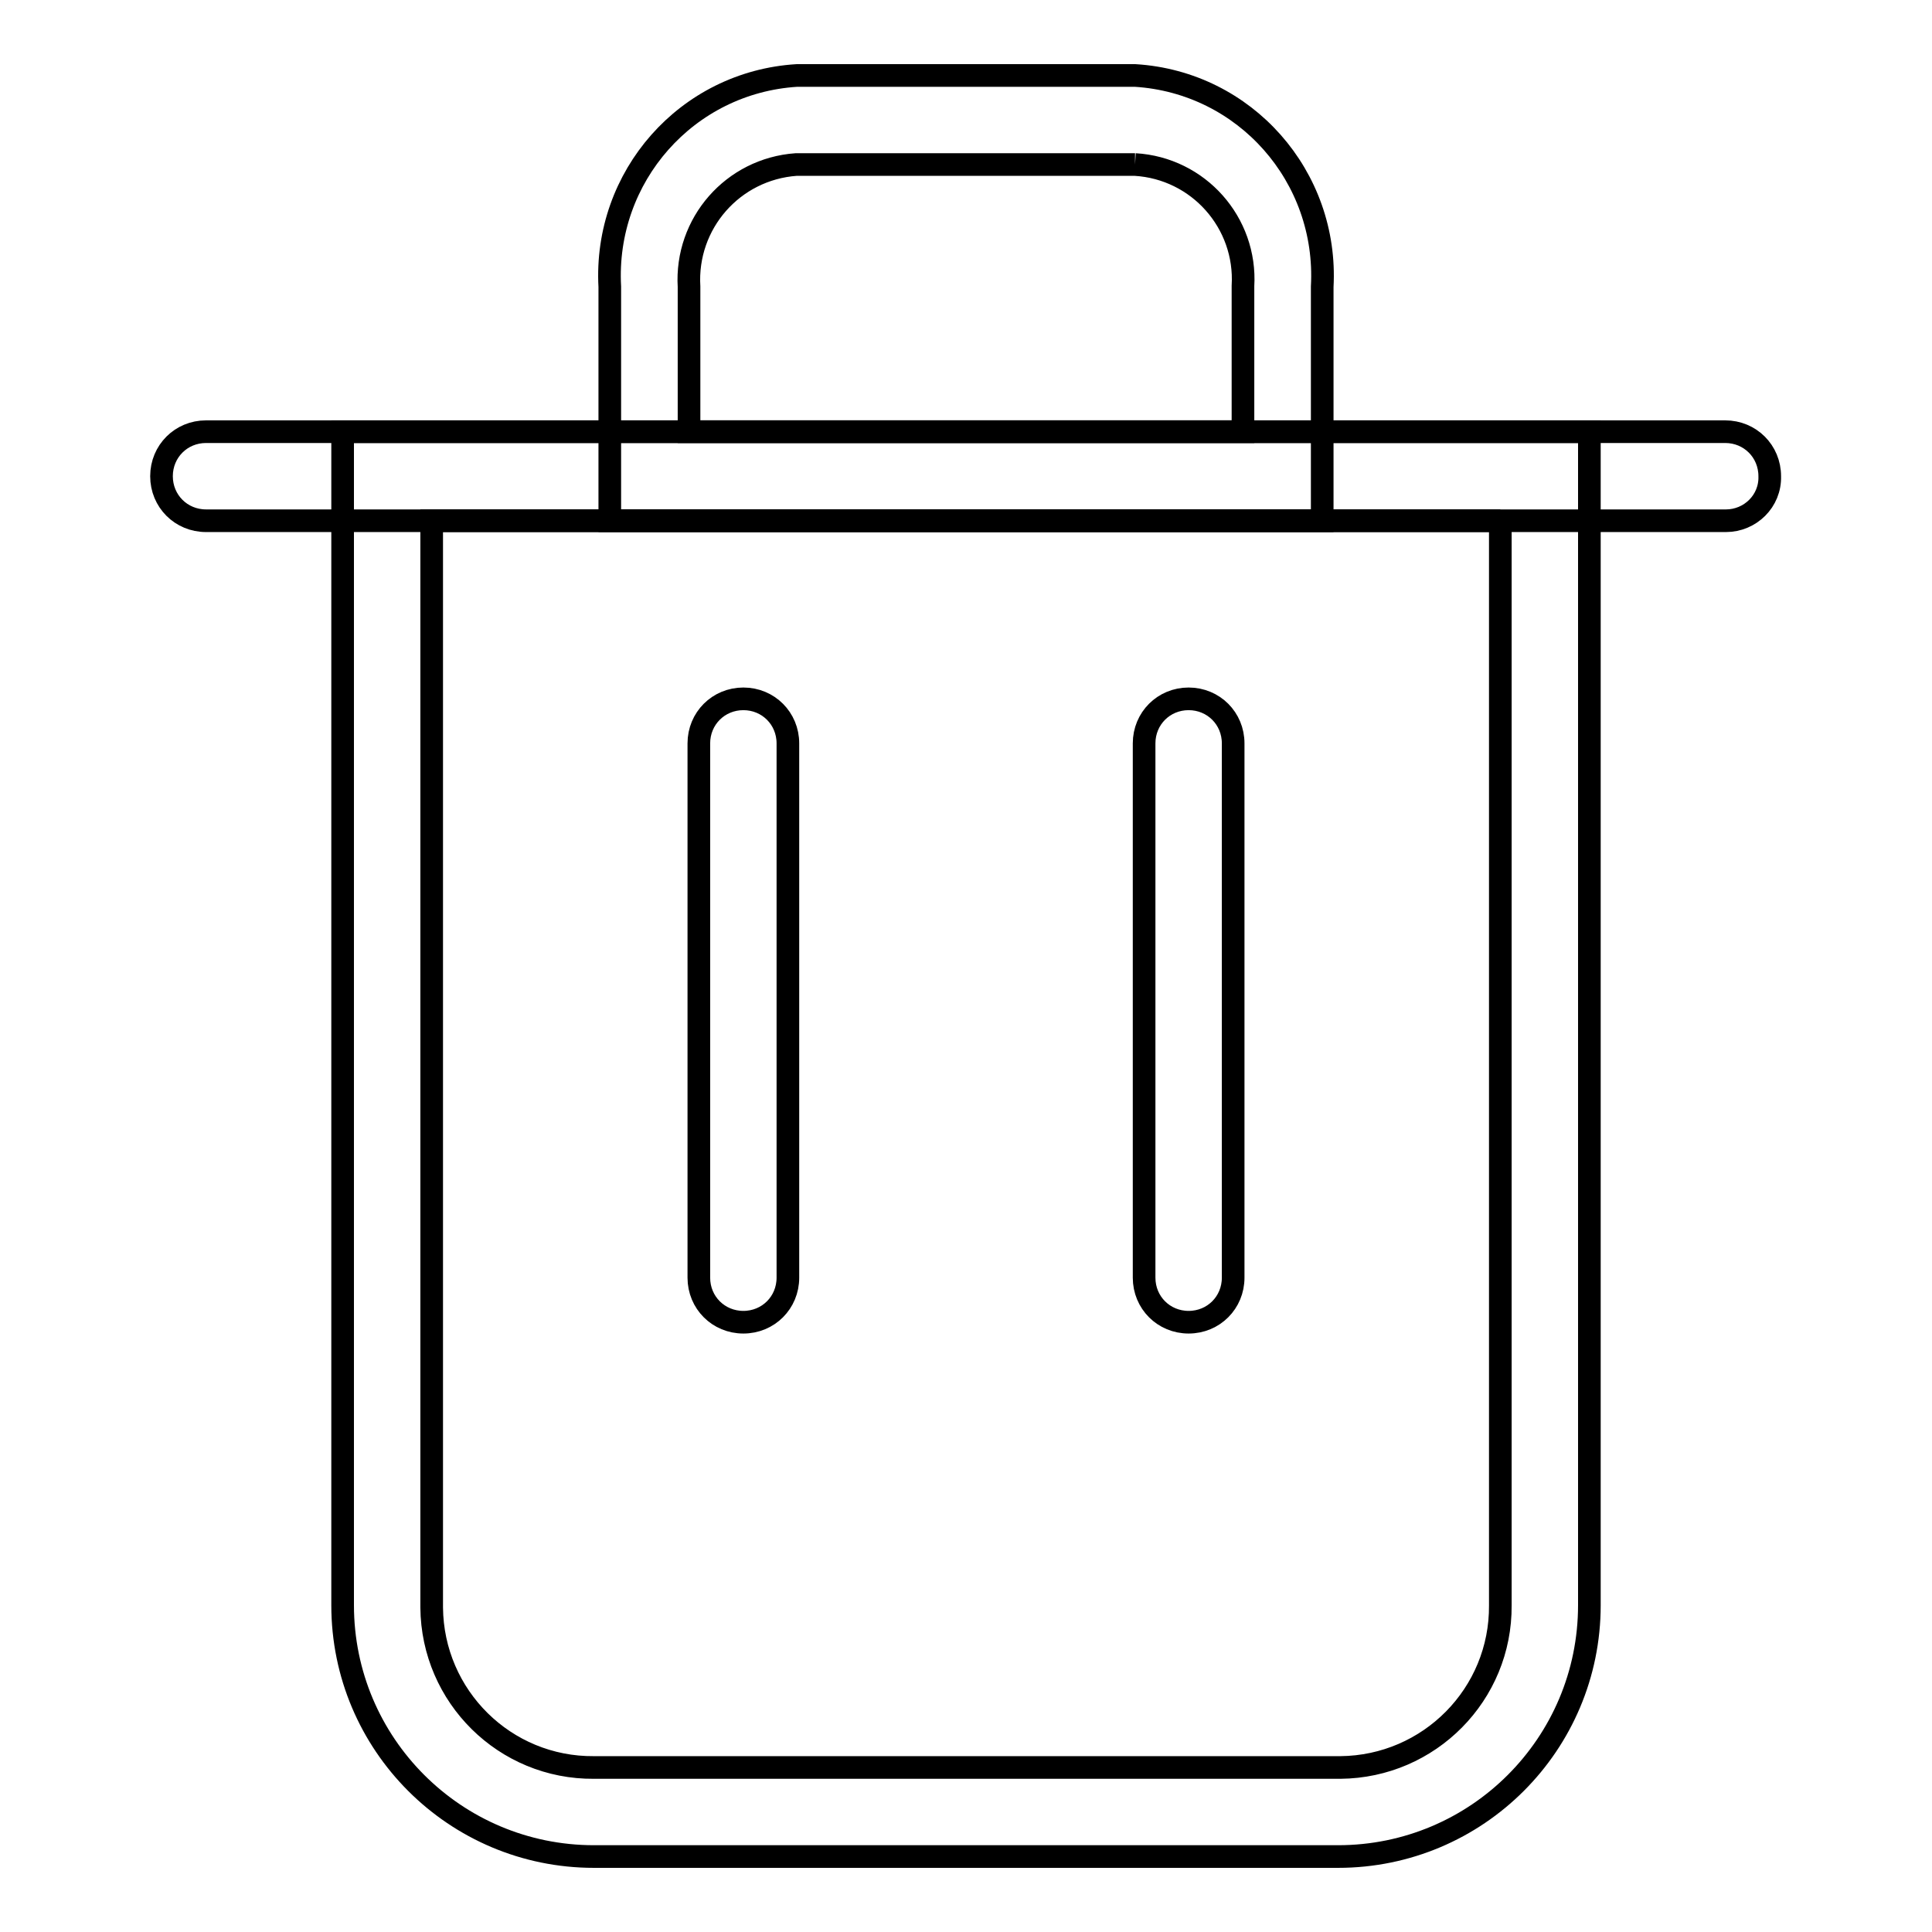 <?xml version="1.0" encoding="utf-8"?>
<!-- Svg Vector Icons : http://www.onlinewebfonts.com/icon -->
<!DOCTYPE svg PUBLIC "-//W3C//DTD SVG 1.1//EN" "http://www.w3.org/Graphics/SVG/1.1/DTD/svg11.dtd">
<svg version="1.1" xmlns="http://www.w3.org/2000/svg" xmlns:xlink="http://www.w3.org/1999/xlink" x="0px" y="0px" viewBox="0 0 256 256" enable-background="new 0 0 256 256" xml:space="preserve">
<g> <path stroke-width="3" fill-opacity="0" stroke="#000000"  d="M198.8,69v143.7c0.1,11.8-9.4,21.4-21.2,21.5c-0.1,0-0.2,0-0.2,0H78.7c-11.8,0.1-21.4-9.4-21.5-21.2 c0-0.1,0-0.2,0-0.2V69H198.8 M210.6,57.2H45.4v155.5c0,18.4,14.9,33.3,33.3,33.3l0,0h98.6c18.4,0,33.3-14.9,33.3-33.3l0,0V57.2z"/> <path stroke-width="3" fill-opacity="0" stroke="#000000"  d="M228.7,69H27.3c-3.3,0-5.9-2.6-5.9-5.9c0-3.3,2.6-5.9,5.9-5.9h201.3c3.3,0,5.9,2.6,5.9,5.9 C234.6,66.4,231.9,69,228.7,69z"/> <path stroke-width="3" fill-opacity="0" stroke="#000000"  d="M150.4,21.8c8.4,0.5,14.8,7.7,14.3,16.1c0,0,0,0,0,0.1v19.2H91.3V38c-0.5-8.4,5.8-15.6,14.2-16.2 c0,0,0,0,0.1,0H150.4 M150.4,10h-44.8C91,10.9,80,23.4,80.8,38v31h94.4V38C176,23.4,165,10.9,150.4,10z M157.5,175.2 c-3.3,0-5.9-2.6-5.9-5.9V98.5c0-3.3,2.6-5.9,5.9-5.9s5.9,2.6,5.9,5.9v70.8C163.4,172.6,160.8,175.2,157.5,175.2L157.5,175.2z  M98.5,175.2c-3.3,0-5.9-2.6-5.9-5.9V98.5c0-3.3,2.6-5.9,5.9-5.9c3.3,0,5.9,2.6,5.9,5.9v70.8C104.4,172.6,101.8,175.2,98.5,175.2z" /></g>
</svg>